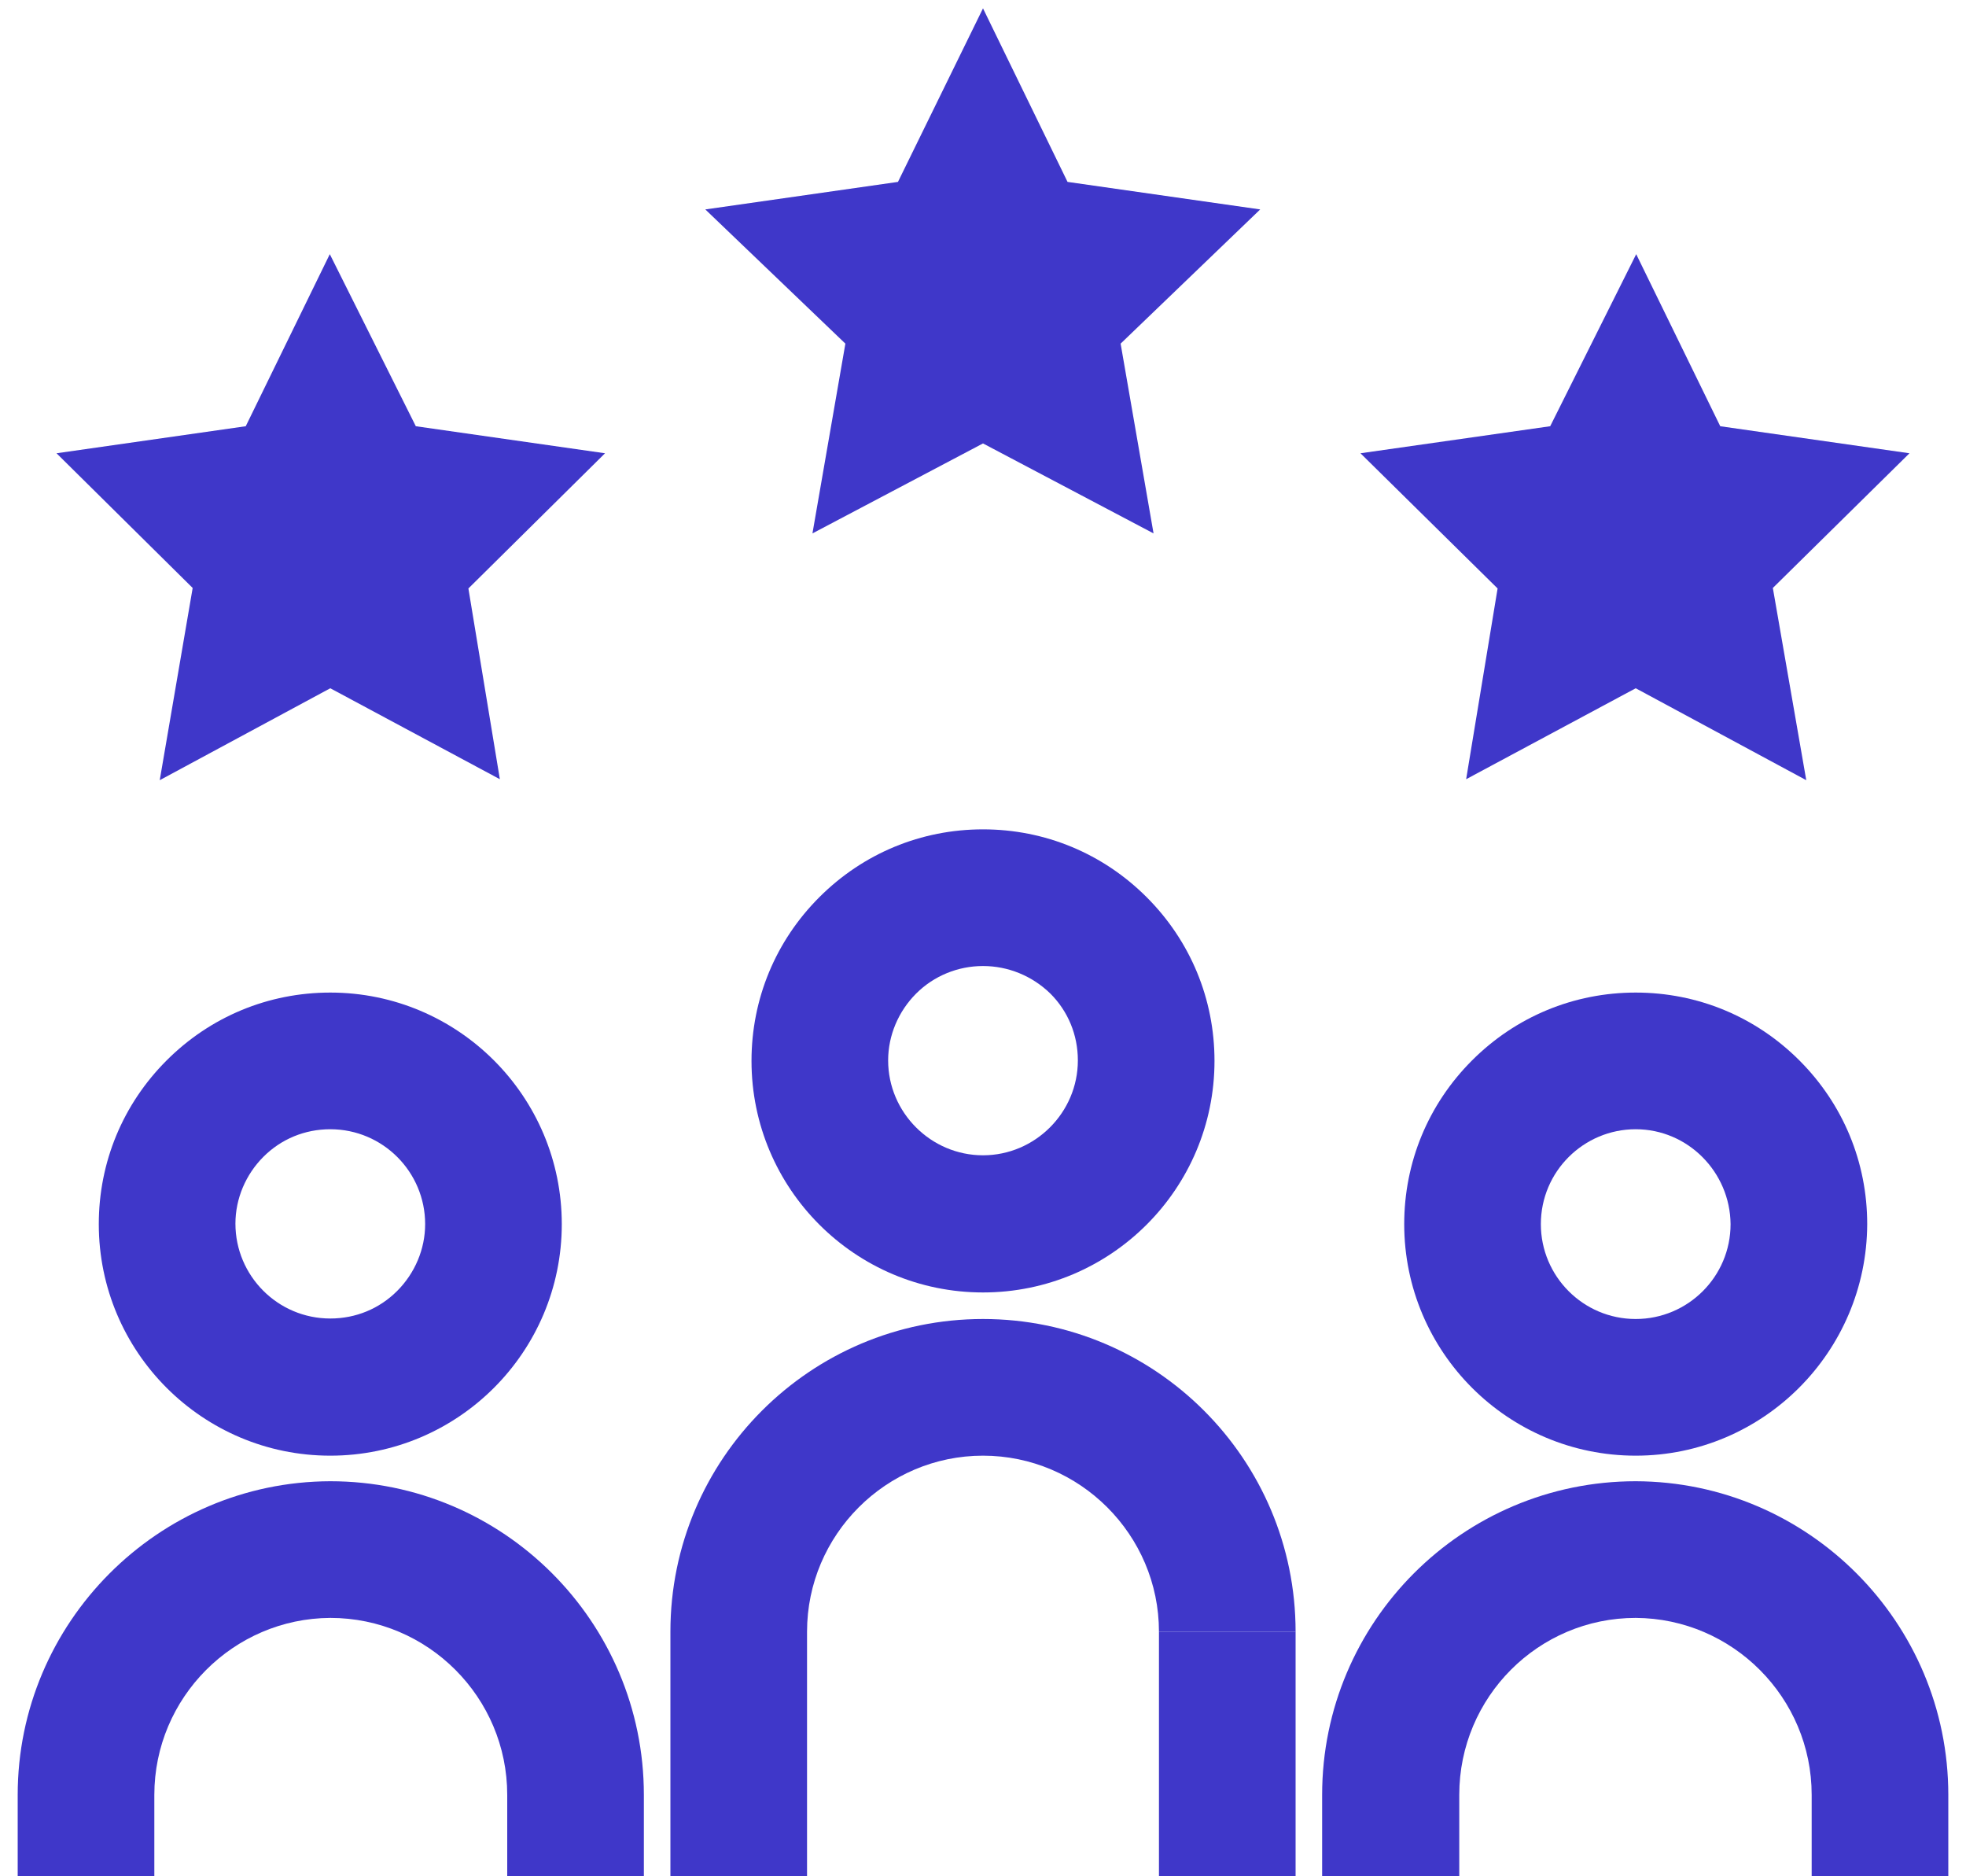 <?xml version="1.0" encoding="utf-8"?>
<!-- Generator: Adobe Illustrator 27.2.0, SVG Export Plug-In . SVG Version: 6.00 Build 0)  -->
<svg version="1.1" id="Слой_1" xmlns="http://www.w3.org/2000/svg" xmlns:xlink="http://www.w3.org/1999/xlink" x="0px" y="0px"
	 viewBox="0 0 400 381.6" style="enable-background:new 0 0 400 381.6;" xml:space="preserve">
<style type="text/css">
	.st0{fill:#3F37C9;}
</style>
<g>
	<path class="st0" d="M164.2,381.6h-27.8v-49.7c0-35.1,28.5-63.6,63.6-63.6s63.6,28.5,63.6,63.6h-27.8c0-19.7-16.1-35.8-35.8-35.8
		s-35.8,16.1-35.8,35.8V381.6z"/>
	<path class="st0" d="M200,262.9c-26,0-47.1-21.1-47.1-47.1v0c0-12.6,4.9-24.4,13.8-33.3c8.9-8.9,20.7-13.8,33.3-13.8c0,0,0,0,0,0
		c12.6,0,24.4,4.9,33.3,13.8c8.9,8.9,13.8,20.7,13.8,33.3C247.1,241.8,226,262.9,200,262.9z M200,196.5c-5.1,0-10,2-13.6,5.6
		c-3.6,3.6-5.7,8.5-5.7,13.6l-13.9,0h13.9c0,10.6,8.7,19.3,19.3,19.3s19.3-8.7,19.3-19.3c0-5.2-2-10-5.6-13.6
		C210,198.5,205.1,196.5,200,196.5C200,196.5,200,196.5,200,196.5z"/>
	<path class="st0" d="M332.8,296.1C332.7,296.1,332.7,296.1,332.8,296.1c-26,0-47.1-21.1-47.1-47.1v0c0-12.6,4.9-24.4,13.8-33.3
		c8.9-8.9,20.7-13.8,33.3-13.8c0,0,0,0,0,0c12.6,0,24.4,4.9,33.3,13.8c8.9,8.9,13.8,20.7,13.8,33.3
		C379.8,275,358.7,296.1,332.8,296.1z M332.8,229.7c-10.6,0-19.3,8.6-19.3,19.3v0c0,10.6,8.6,19.3,19.3,19.3c0,0,0,0,0,0
		c10.6,0,19.3-8.6,19.3-19.3C352,238.4,343.4,229.7,332.8,229.7C332.8,229.7,332.8,229.7,332.8,229.7z"/>
	<path class="st0" d="M131,381.6h-27.8v-16.5c0-19.8-16.1-36-36-36c-19.7,0.1-35.8,16.2-35.8,36v16.5H3.6v-16.5
		c0-35,28.5-63.7,63.6-63.8c35.2,0,63.8,28.6,63.8,63.8V381.6z"/>
	<path class="st0" d="M396.4,381.6h-27.8v-16.5c0-19.8-16.1-35.9-35.8-36c-19.8,0-35.9,16.1-35.9,36v16.5H269v-16.5
		c0-35.2,28.6-63.8,63.8-63.8c35.1,0.1,63.6,28.7,63.6,63.8V381.6z"/>
	<path class="st0" d="M67.2,296.1C67.2,296.1,67.2,296.1,67.2,296.1c-26,0-47.1-21.1-47.1-47.1v0c0-12.6,4.9-24.4,13.8-33.3
		c8.9-8.9,20.7-13.8,33.3-13.8c0,0,0,0,0,0c26,0,47.1,21.1,47.1,47.1C114.3,275,93.2,296.1,67.2,296.1z M67.2,229.7
		c-5.2,0-10,2-13.6,5.6c-3.6,3.6-5.7,8.5-5.7,13.6v0c0,10.6,8.6,19.3,19.3,19.3c0,0,0,0,0,0c5.2,0,10-2,13.6-5.6
		c3.6-3.6,5.7-8.5,5.7-13.6C86.5,238.4,77.9,229.7,67.2,229.7C67.2,229.7,67.2,229.7,67.2,229.7z"/>
	<rect x="235.8" y="331.9" class="st0" width="27.8" height="49.7"/>
	<polygon class="st0" points="234.7,108.5 200,90.2 165.3,108.5 172,69.9 143.5,42.6 182.7,37 200,1.7 217.2,37 256.4,42.6 
		228,69.9 	"/>
	<polygon class="st0" points="367.5,158.7 332.8,140 298.3,158.5 304.7,119.7 276.8,92.2 315.4,86.7 332.9,51.7 350,86.7 
		388.5,92.2 360.7,119.6 	"/>
	<polygon class="st0" points="32.5,158.7 39.2,119.6 11.5,92.2 50,86.7 67.1,51.7 84.6,86.7 123.1,92.2 95.3,119.7 101.7,158.5 
		67.2,140 	"/>
</g>
</svg>
